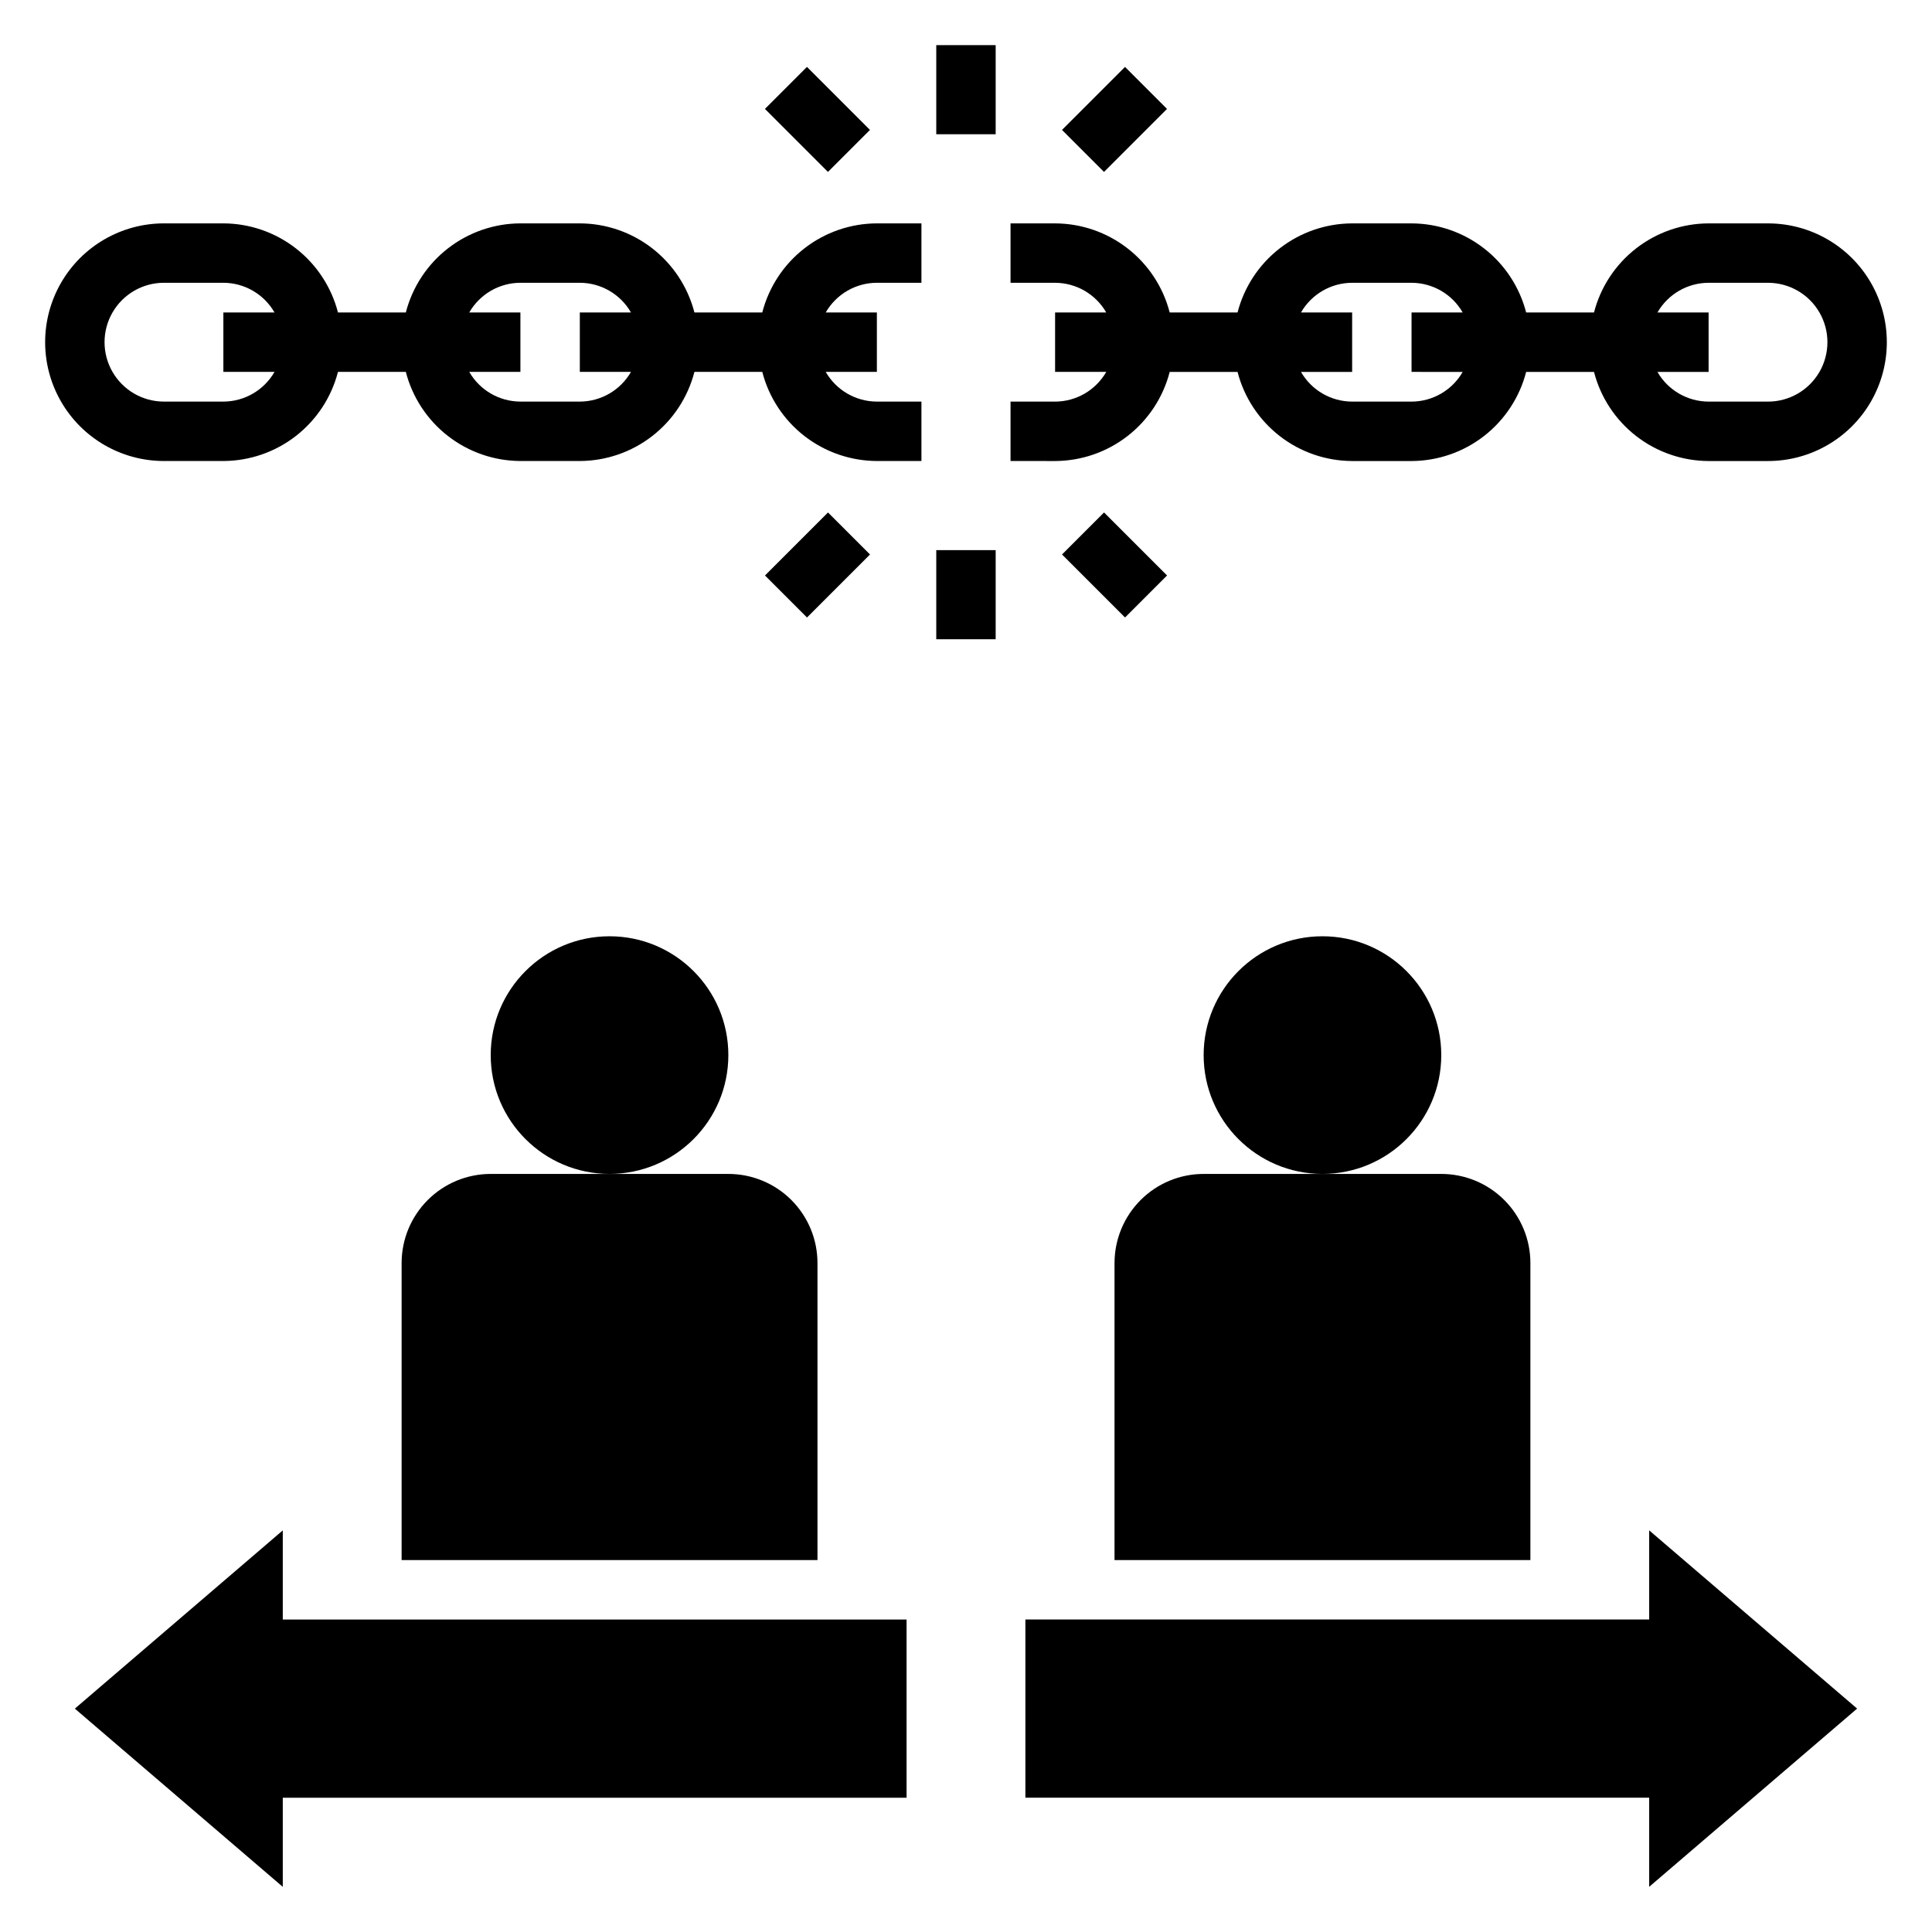 <?xml version="1.0" encoding="UTF-8"?>
<!-- Uploaded to: ICON Repo, www.iconrepo.com, Generator: ICON Repo Mixer Tools -->
<svg fill="#000000" width="800px" height="800px" version="1.1" viewBox="144 144 512 512" xmlns="http://www.w3.org/2000/svg">
 <g>
  <path d="m581.05 573.18h-165.31v47.23h165.31v23.617l55.105-47.23-55.105-47.234z"/>
  <path d="m218.94 549.57-55.105 47.234 55.105 47.23v-23.617h165.31v-47.23h-165.31z"/>
  <path d="m392.12 155.96h15.742v23.617h-15.742z"/>
  <path d="m425.44 178.43 16.699-16.699 11.133 11.133-16.699 16.699z"/>
  <path d="m346.72 172.86 11.133-11.133 16.699 16.699-11.133 11.133z"/>
  <path d="m392.12 289.79h15.742v23.617h-15.742z"/>
  <path d="m346.73 296.51 16.699-16.699 11.133 11.133-16.699 16.699z"/>
  <path d="m425.45 290.94 11.133-11.133 16.699 16.699-11.133 11.133z"/>
  <path d="m346.01 226.81h-17.98c-1.738-6.738-5.664-12.711-11.156-16.984-5.496-4.273-12.254-6.606-19.211-6.629h-15.746c-6.961 0.023-13.715 2.356-19.211 6.629-5.496 4.273-9.418 10.246-11.16 16.984h-17.98c-1.738-6.738-5.664-12.711-11.156-16.984-5.496-4.273-12.25-6.606-19.211-6.629h-15.746c-11.25 0-21.645 6-27.27 15.742-5.625 9.742-5.625 21.746 0 31.488 5.625 9.742 16.02 15.746 27.27 15.746h15.746c6.961-0.027 13.715-2.359 19.211-6.633 5.492-4.273 9.418-10.246 11.156-16.984h17.98c1.742 6.738 5.664 12.711 11.16 16.984 5.496 4.273 12.25 6.606 19.211 6.633h15.746c6.957-0.027 13.715-2.359 19.211-6.633 5.492-4.273 9.418-10.246 11.156-16.984h17.98c1.742 6.738 5.664 12.711 11.16 16.984 5.496 4.273 12.25 6.606 19.211 6.633h11.809v-15.746h-11.809c-5.602-0.016-10.766-3.016-13.555-7.871h13.555v-15.746h-13.555c2.789-4.856 7.953-7.856 13.555-7.871h11.809v-15.742h-11.809c-6.961 0.023-13.715 2.356-19.211 6.629s-9.418 10.246-11.16 16.984zm-129.26 15.746c-2.789 4.856-7.957 7.856-13.555 7.871h-15.746c-5.625 0-10.82-3-13.633-7.871s-2.812-10.875 0-15.746 8.008-7.871 13.633-7.871h15.746c5.598 0.016 10.766 3.016 13.555 7.871h-13.555v15.742zm94.465 0c-2.789 4.856-7.957 7.856-13.555 7.871h-15.746c-5.598-0.016-10.766-3.016-13.555-7.871h13.555v-15.746h-13.555c2.789-4.856 7.957-7.856 13.555-7.871h15.746c5.598 0.016 10.766 3.016 13.555 7.871h-13.555v15.742z"/>
  <path d="m612.54 203.2h-15.742c-6.961 0.023-13.719 2.356-19.211 6.629-5.496 4.273-9.422 10.246-11.16 16.984h-17.98c-1.738-6.738-5.664-12.711-11.16-16.984-5.492-4.273-12.25-6.606-19.211-6.629h-15.742c-6.961 0.023-13.719 2.356-19.211 6.629-5.496 4.273-9.422 10.246-11.16 16.984h-17.98c-1.738-6.738-5.664-12.711-11.16-16.984-5.492-4.273-12.25-6.606-19.211-6.629h-11.809v15.742h11.809c5.602 0.016 10.766 3.016 13.559 7.871h-13.559v15.742h13.555l0.004 0.004c-2.793 4.856-7.957 7.856-13.559 7.871h-11.809v15.742l11.809 0.004c6.961-0.027 13.719-2.359 19.211-6.633 5.496-4.273 9.422-10.246 11.16-16.984h17.98c1.738 6.738 5.664 12.711 11.16 16.984 5.492 4.273 12.25 6.606 19.211 6.633h15.742c6.961-0.027 13.719-2.359 19.211-6.633 5.496-4.273 9.422-10.246 11.16-16.984h17.98c1.738 6.738 5.664 12.711 11.16 16.984 5.492 4.273 12.25 6.606 19.211 6.633h15.742c11.25 0 21.645-6.004 27.27-15.746 5.625-9.742 5.625-21.746 0-31.488-5.625-9.742-16.02-15.742-27.27-15.742zm-80.91 39.359c-2.789 4.856-7.953 7.856-13.555 7.871h-15.742c-5.602-0.016-10.766-3.016-13.559-7.871h13.559v-15.746h-13.559c2.793-4.856 7.957-7.856 13.559-7.871h15.742c5.602 0.016 10.766 3.016 13.555 7.871h-13.555v15.742zm80.91 7.871h-15.742c-5.602-0.016-10.766-3.016-13.559-7.871h13.559v-15.746h-13.559c2.793-4.856 7.957-7.856 13.559-7.871h15.742c5.625 0 10.824 3 13.637 7.871s2.812 10.875 0 15.746-8.012 7.871-13.637 7.871z"/>
  <path d="m439.36 478.72v78.719h110.21v-78.719c0-6.262-2.488-12.27-6.918-16.699-4.426-4.43-10.434-6.918-16.699-6.918h-62.973c-6.266 0-12.273 2.488-16.699 6.918-4.43 4.43-6.918 10.438-6.918 16.699z"/>
  <path d="m525.95 423.61c0 17.391-14.098 31.488-31.488 31.488-17.387 0-31.484-14.098-31.484-31.488s14.098-31.488 31.484-31.488c17.391 0 31.488 14.098 31.488 31.488"/>
  <path d="m250.43 478.72v78.719h110.21v-78.719c0-6.262-2.488-12.27-6.914-16.699-4.43-4.43-10.438-6.918-16.699-6.918h-62.977c-6.266 0-12.27 2.488-16.699 6.918-4.43 4.43-6.918 10.438-6.918 16.699z"/>
  <path d="m337.02 423.61c0 17.391-14.098 31.488-31.488 31.488s-31.488-14.098-31.488-31.488 14.098-31.488 31.488-31.488 31.488 14.098 31.488 31.488"/>
 </g>
</svg>